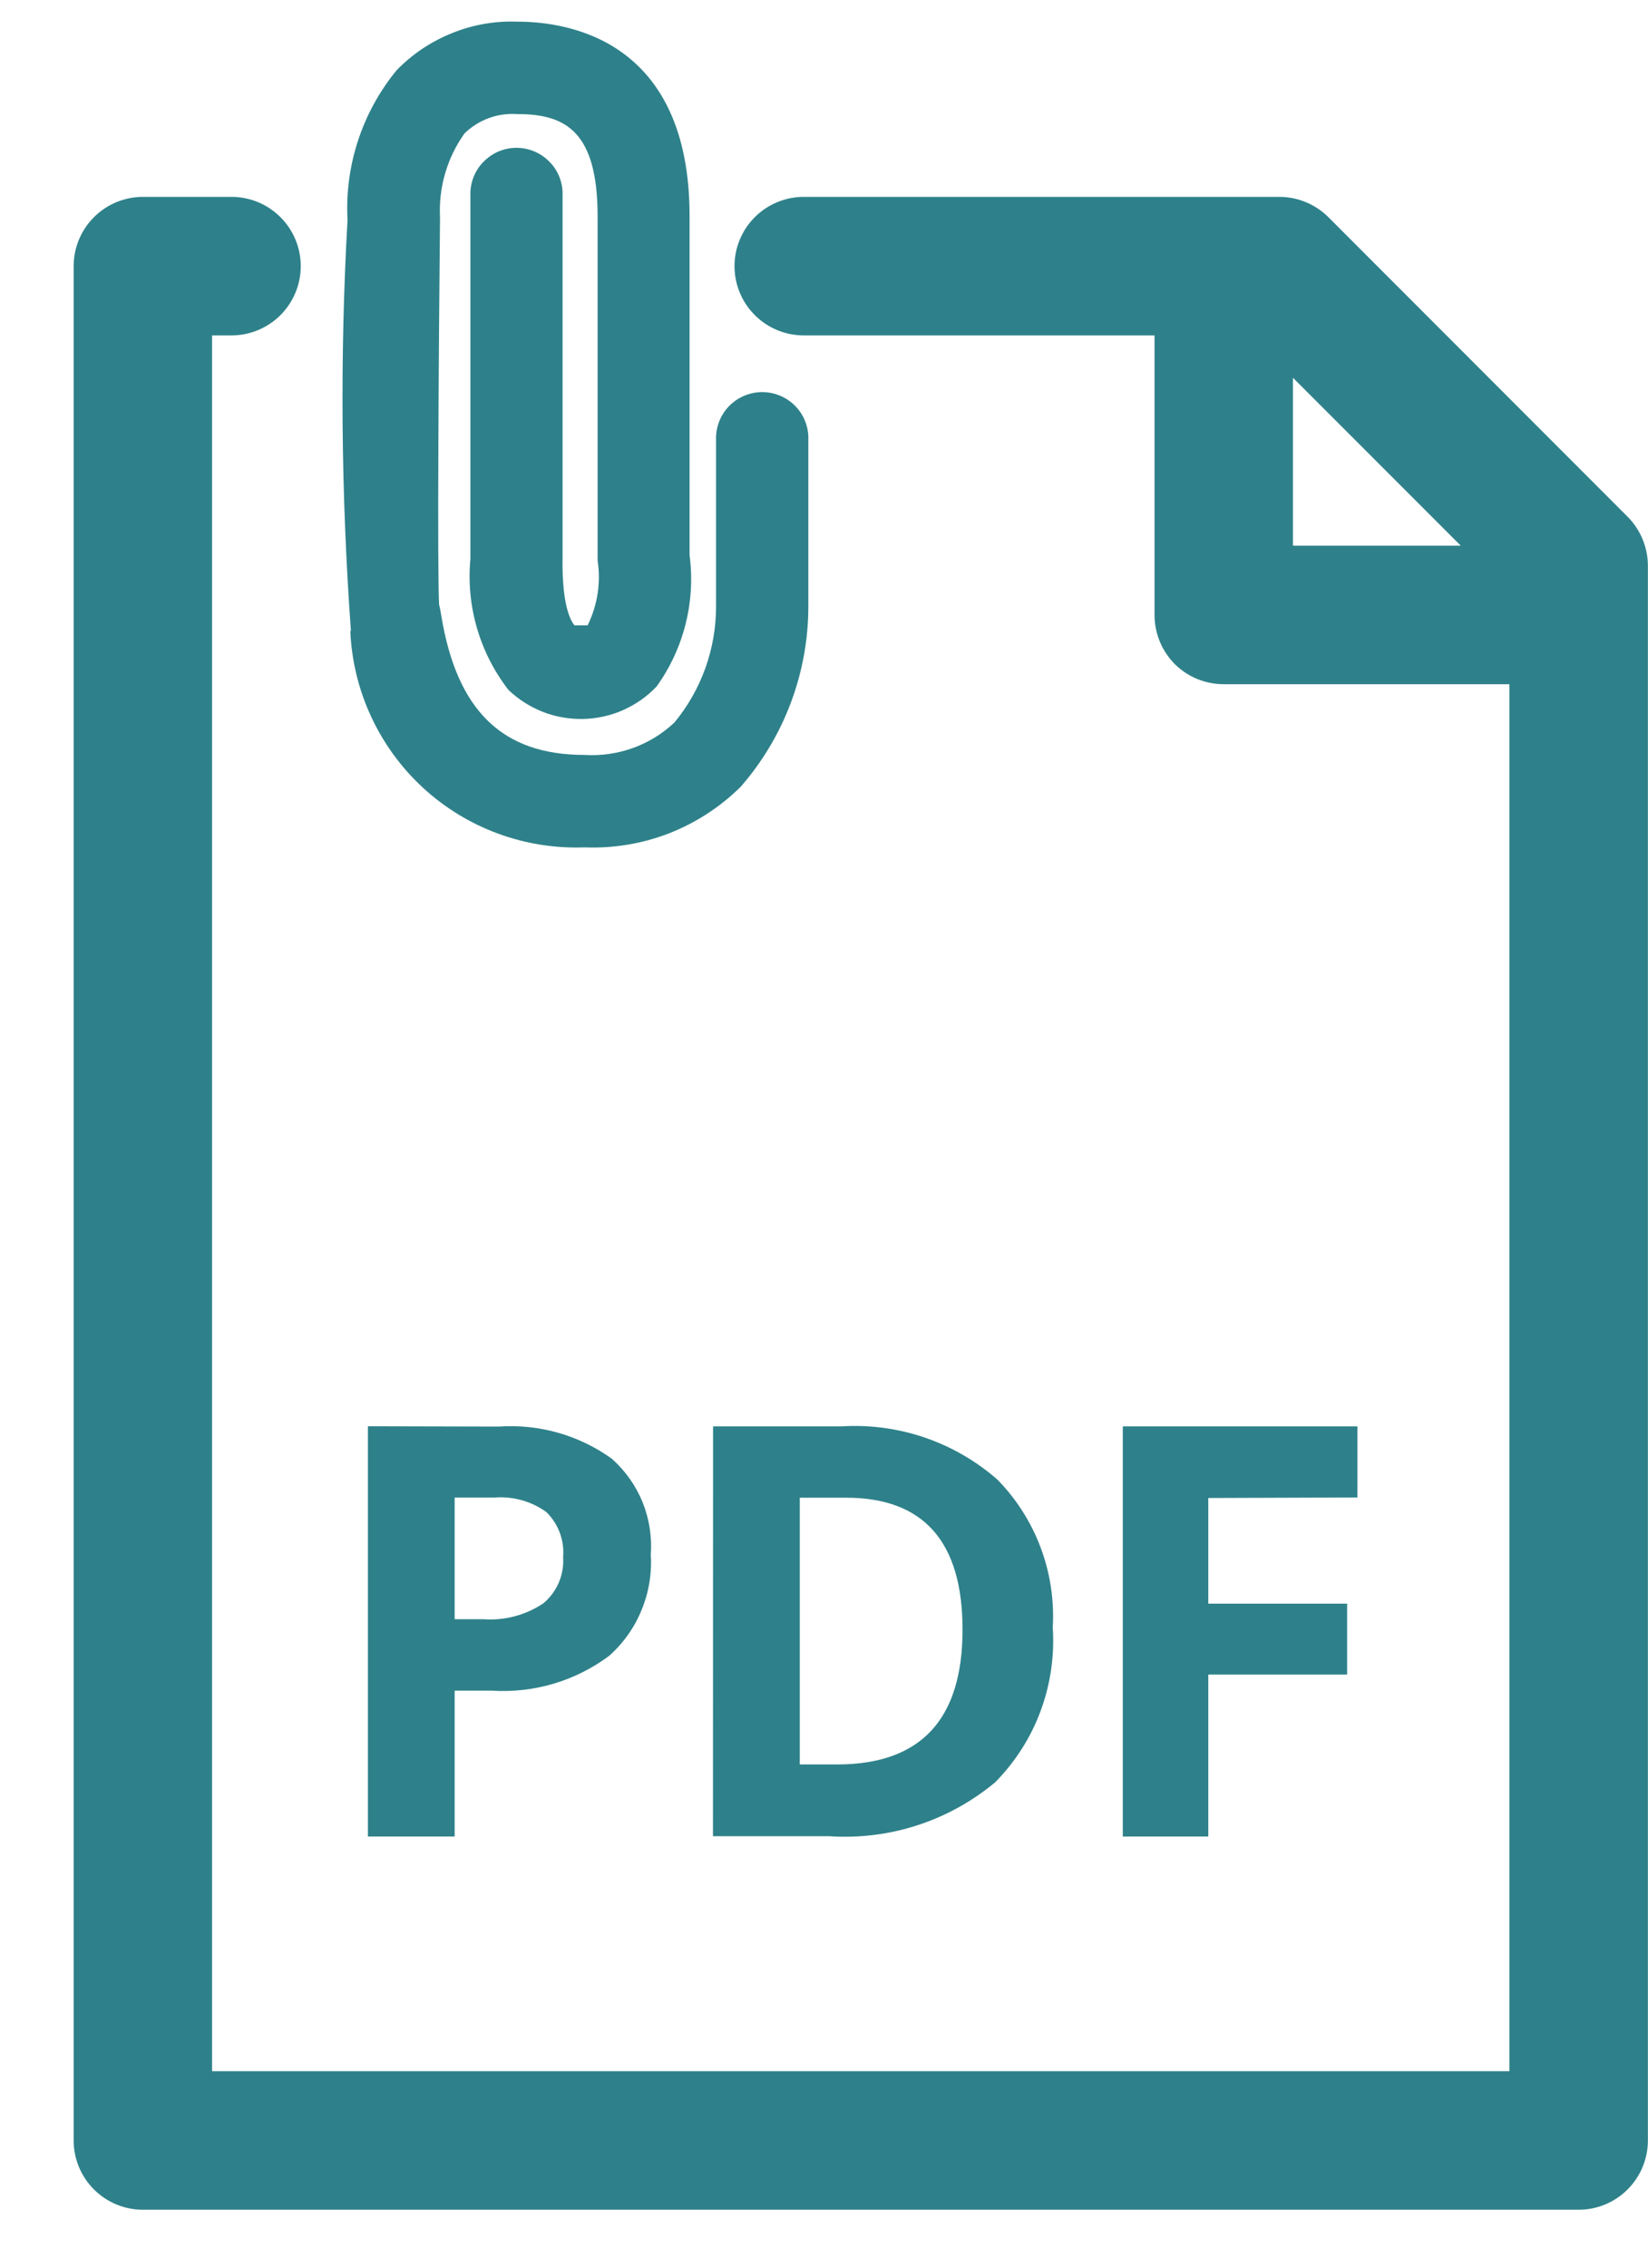 <svg width="16" height="22" viewBox="0 0 16 22" fill="none" xmlns="http://www.w3.org/2000/svg">
<path d="M15.801 5.012L12.896 2.106C12.77 1.981 12.599 1.91 12.421 1.91H7.803C7.625 1.91 7.454 1.981 7.328 2.107C7.202 2.233 7.131 2.404 7.131 2.582C7.131 2.76 7.202 2.931 7.328 3.057C7.454 3.183 7.625 3.254 7.803 3.254H11.209V5.966C11.209 6.145 11.28 6.316 11.405 6.442C11.531 6.568 11.703 6.638 11.881 6.638H14.654V20.094H2.059V3.254H2.248C2.426 3.254 2.597 3.183 2.723 3.057C2.849 2.931 2.92 2.76 2.92 2.582C2.92 2.404 2.849 2.233 2.723 2.107C2.597 1.981 2.426 1.91 2.248 1.91H1.387C1.209 1.91 1.038 1.981 0.912 2.107C0.786 2.233 0.715 2.404 0.715 2.582V20.766C0.715 20.944 0.786 21.115 0.912 21.241C1.038 21.367 1.209 21.438 1.387 21.438H15.327C15.505 21.438 15.676 21.367 15.802 21.241C15.928 21.115 15.999 20.944 15.999 20.766V5.487C15.998 5.309 15.927 5.138 15.801 5.012ZM12.553 3.665L14.182 5.294H12.553V3.665Z" fill="#2E818A"/>
<path d="M3.407 6.122H3.401C3.426 6.702 3.679 7.247 4.105 7.641C4.531 8.034 5.095 8.242 5.675 8.221C5.954 8.232 6.234 8.186 6.495 8.085C6.756 7.983 6.993 7.829 7.192 7.632C7.615 7.147 7.848 6.525 7.848 5.881V4.233C7.843 4.117 7.794 4.008 7.71 3.928C7.627 3.849 7.516 3.804 7.4 3.804C7.285 3.804 7.174 3.849 7.09 3.928C7.007 4.008 6.957 4.117 6.952 4.233V5.889C6.951 6.297 6.809 6.693 6.549 7.008C6.433 7.118 6.295 7.203 6.145 7.257C5.994 7.311 5.834 7.334 5.675 7.324C4.879 7.324 4.437 6.896 4.285 5.977C4.279 5.941 4.273 5.903 4.263 5.865C4.245 5.529 4.259 3.43 4.272 2.109C4.257 1.818 4.341 1.531 4.51 1.294C4.578 1.228 4.659 1.177 4.748 1.145C4.836 1.113 4.931 1.1 5.025 1.107C5.491 1.107 5.802 1.275 5.802 2.099V5.438C5.835 5.652 5.801 5.872 5.705 6.067H5.578C5.558 6.044 5.452 5.913 5.462 5.4V1.863C5.457 1.747 5.408 1.638 5.324 1.559C5.241 1.479 5.13 1.434 5.014 1.434C4.899 1.434 4.788 1.479 4.705 1.559C4.621 1.638 4.572 1.747 4.567 1.863V5.422C4.524 5.877 4.656 6.332 4.937 6.694C5.034 6.786 5.147 6.858 5.272 6.907C5.396 6.955 5.529 6.978 5.663 6.975C5.796 6.972 5.928 6.943 6.05 6.889C6.173 6.834 6.283 6.757 6.375 6.66C6.64 6.291 6.754 5.836 6.695 5.386V2.097C6.695 0.394 5.525 0.21 5.022 0.21C4.805 0.202 4.588 0.24 4.387 0.322C4.185 0.403 4.003 0.525 3.851 0.681C3.516 1.089 3.346 1.607 3.374 2.133C3.299 3.462 3.311 4.795 3.407 6.122Z" fill="#2E818A"/>
<path d="M3.572 13.837V17.817H4.414V16.402H4.776C5.184 16.428 5.589 16.308 5.917 16.062C6.053 15.94 6.161 15.788 6.23 15.617C6.3 15.447 6.33 15.264 6.318 15.081C6.331 14.907 6.303 14.733 6.238 14.572C6.172 14.411 6.07 14.268 5.94 14.152C5.622 13.923 5.233 13.813 4.841 13.84L3.572 13.837ZM5.467 15.107C5.473 15.192 5.458 15.276 5.425 15.354C5.391 15.432 5.34 15.501 5.275 15.555C5.103 15.67 4.898 15.724 4.692 15.709H4.414V14.529H4.798C4.979 14.514 5.159 14.564 5.305 14.67C5.363 14.727 5.407 14.795 5.435 14.871C5.463 14.946 5.474 15.027 5.467 15.107Z" fill="#2E818A"/>
<path d="M6.922 17.814H8.048C8.633 17.854 9.211 17.667 9.662 17.291C9.856 17.094 10.007 16.859 10.103 16.599C10.199 16.34 10.239 16.064 10.221 15.788C10.236 15.524 10.196 15.26 10.103 15.013C10.01 14.766 9.867 14.541 9.682 14.353C9.265 13.989 8.722 13.804 8.17 13.838H6.923L6.922 17.814ZM7.765 14.53H8.213C8.967 14.53 9.345 14.956 9.345 15.81C9.345 16.683 8.939 17.118 8.126 17.118H7.765L7.765 14.53Z" fill="#2E818A"/>
<path d="M13.179 14.528V13.838H10.901V17.817H11.731V16.246H13.079V15.558H11.731V14.533L13.179 14.528Z" fill="#2E818A"/>
</svg>

